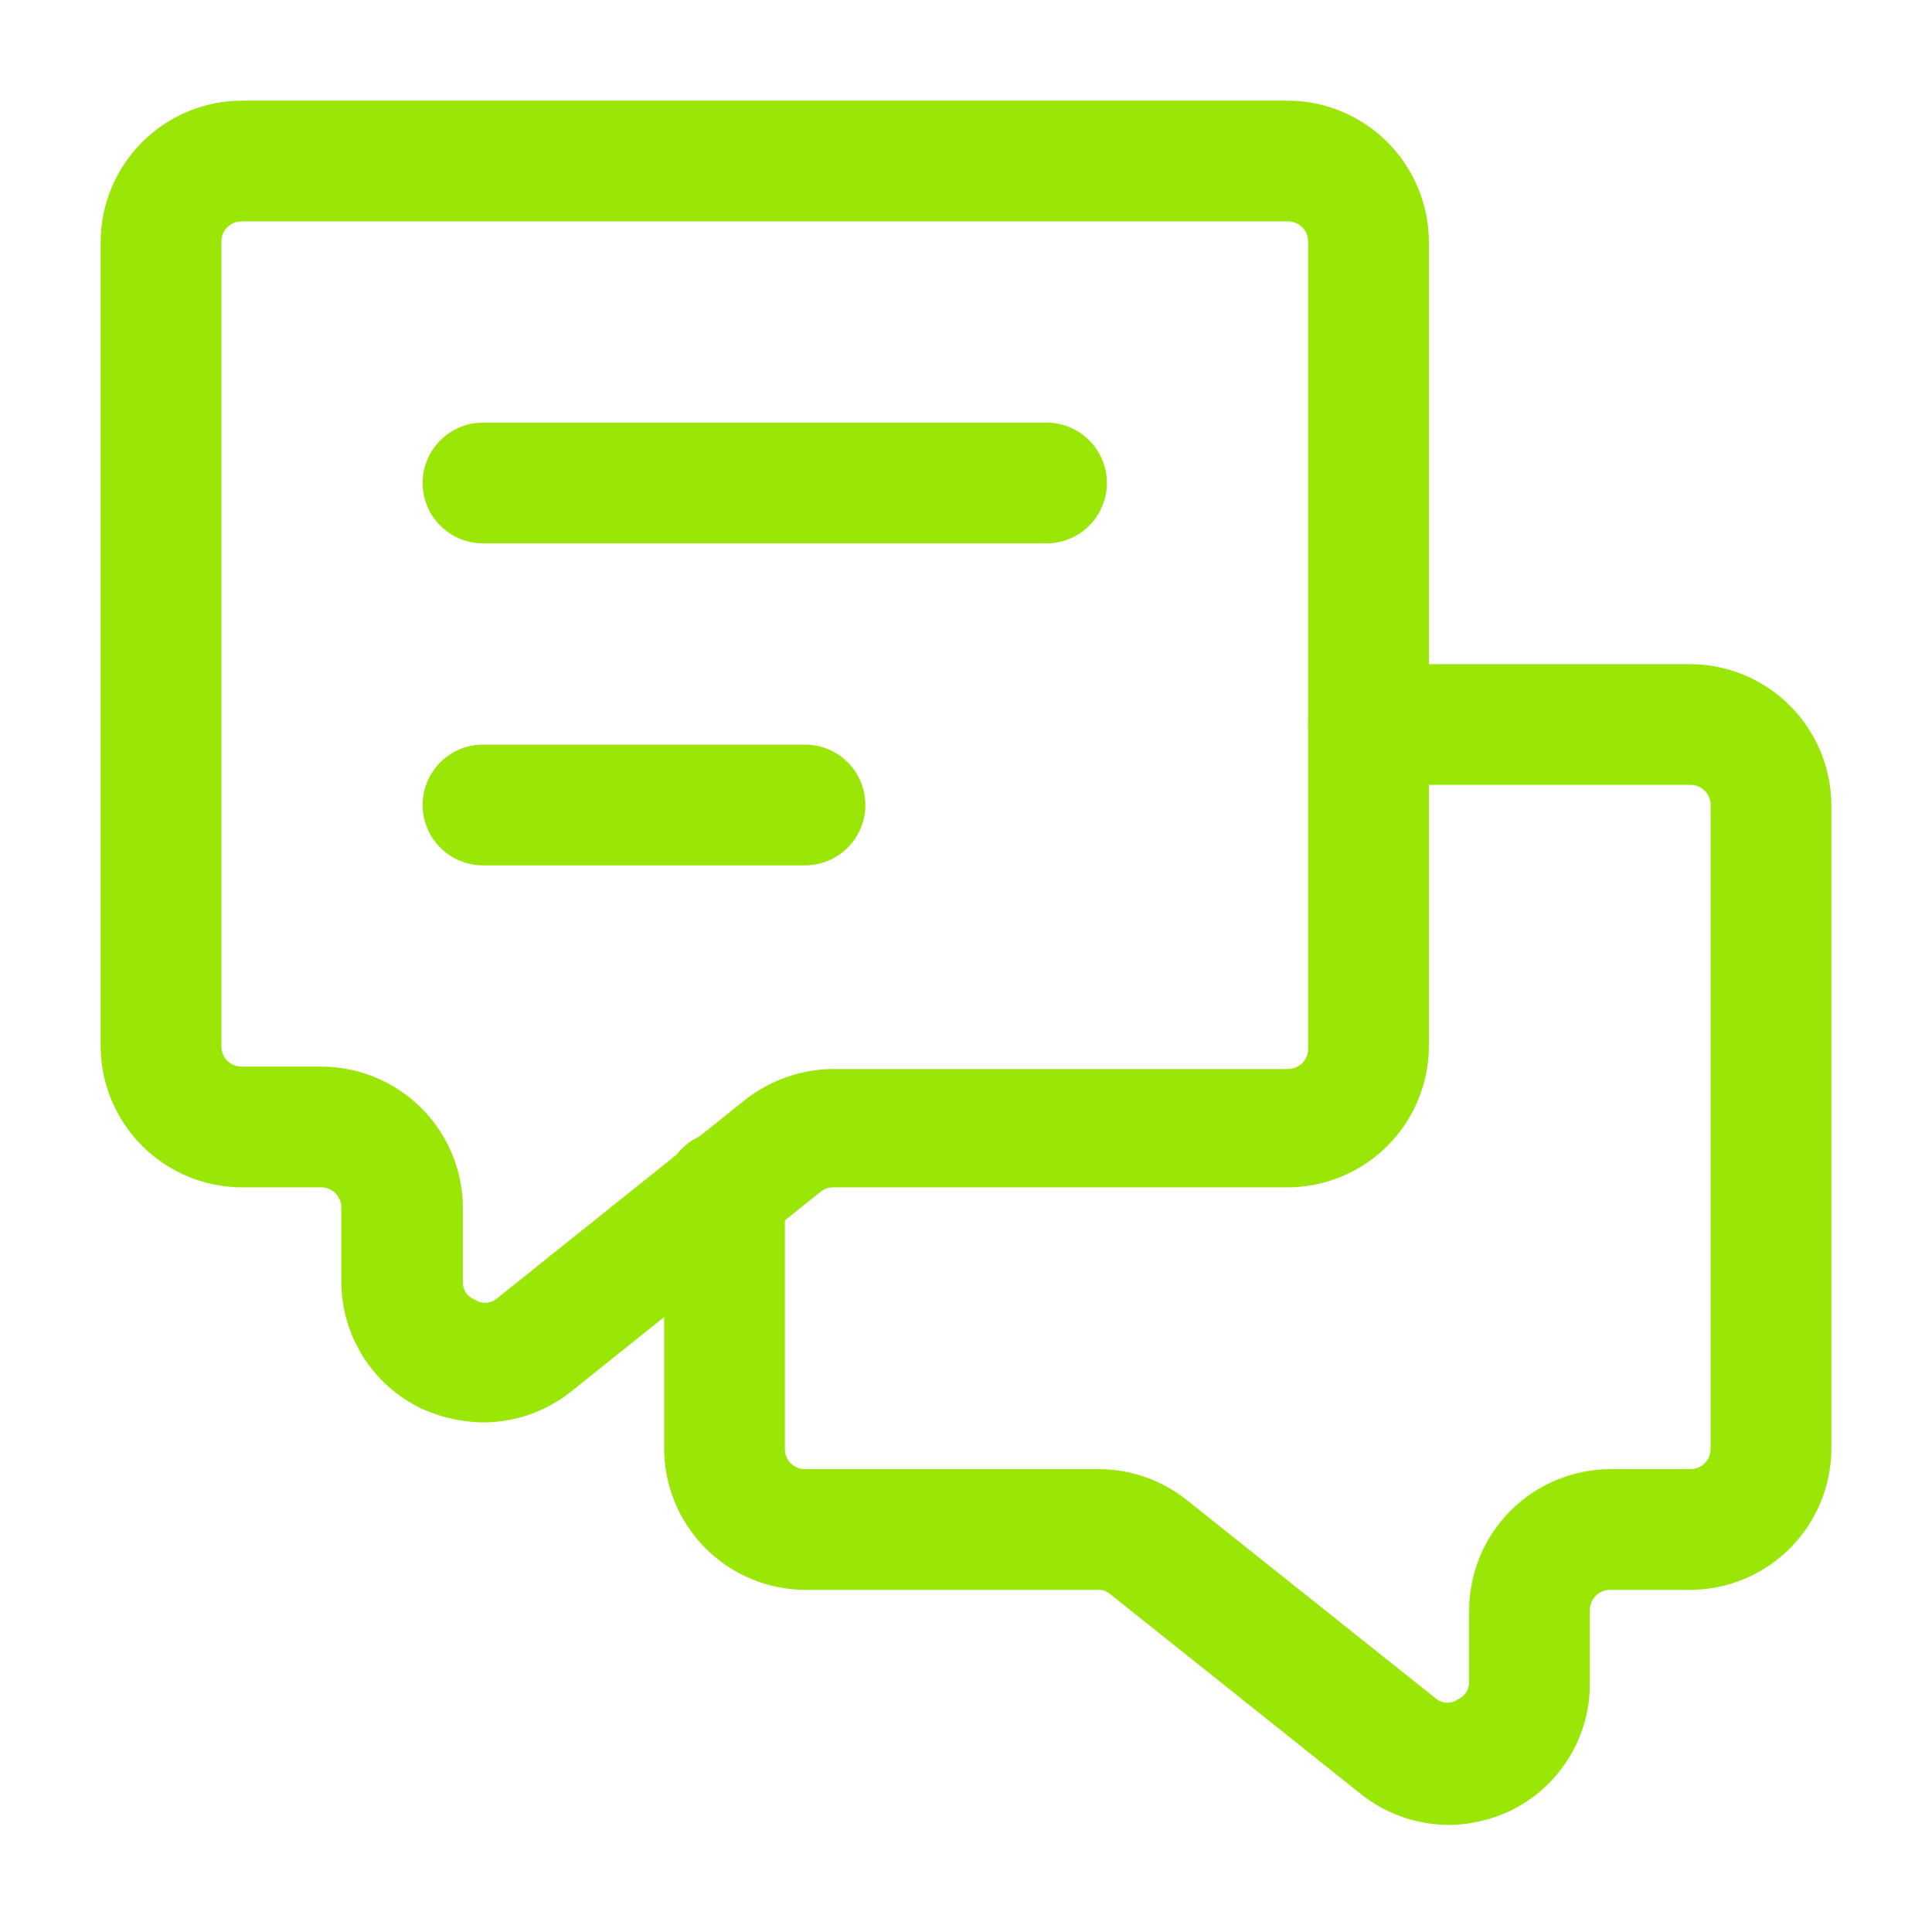<svg xmlns="http://www.w3.org/2000/svg" width="56" height="56" viewBox="0 0 56 56" fill="none"><g clip-path="url(#clip0_4879_1411)"><path d="M14 41.23C13.388 41.221 12.784 41.086 12.227 40.833C11.529 40.502 10.94 39.98 10.527 39.328C10.114 38.675 9.894 37.919 9.894 37.147V35C9.894 34.849 9.836 34.704 9.731 34.595C9.627 34.487 9.484 34.422 9.334 34.416H7C5.919 34.41 4.884 33.978 4.12 33.214C3.355 32.449 2.923 31.414 2.917 30.333V7C2.923 5.919 3.355 4.884 4.12 4.119C4.884 3.355 5.919 2.923 7 2.917H37.334C38.415 2.923 39.45 3.355 40.214 4.119C40.979 4.884 41.411 5.919 41.417 7V30.333C41.411 31.414 40.979 32.449 40.214 33.214C39.45 33.978 38.415 34.41 37.334 34.416H24.15C24.024 34.416 23.901 34.457 23.8 34.533L16.544 40.343C15.82 40.916 14.924 41.229 14 41.23ZM7 6.417C6.846 6.417 6.697 6.478 6.588 6.587C6.478 6.697 6.417 6.845 6.417 7V30.333C6.417 30.488 6.478 30.636 6.588 30.746C6.697 30.855 6.846 30.916 7 30.916H9.334C10.415 30.923 11.45 31.355 12.214 32.119C12.979 32.884 13.411 33.919 13.417 35V37.147C13.41 37.256 13.437 37.364 13.496 37.457C13.555 37.549 13.642 37.62 13.744 37.66C13.835 37.726 13.945 37.762 14.059 37.762C14.172 37.762 14.282 37.726 14.374 37.66L21.607 31.873C22.333 31.303 23.228 30.991 24.15 30.986H37.334C37.488 30.986 37.637 30.925 37.746 30.816C37.855 30.706 37.917 30.558 37.917 30.403V7C37.917 6.845 37.855 6.697 37.746 6.587C37.637 6.478 37.488 6.417 37.334 6.417H7Z" fill="#9AE607"></path><path d="M42 52.897C41.077 52.895 40.181 52.583 39.457 52.01L32.2 46.223C32.105 46.134 31.98 46.084 31.85 46.083H23.333C22.252 46.077 21.217 45.645 20.453 44.881C19.688 44.116 19.256 43.081 19.25 42V34.533C19.25 34.069 19.434 33.624 19.763 33.296C20.091 32.968 20.536 32.783 21 32.783C21.464 32.783 21.909 32.968 22.237 33.296C22.566 33.624 22.75 34.069 22.75 34.533V42C22.75 42.155 22.811 42.303 22.921 42.413C23.03 42.522 23.179 42.583 23.333 42.583H31.85C32.784 42.586 33.69 42.907 34.417 43.493L41.65 49.257C41.738 49.321 41.844 49.356 41.953 49.356C42.062 49.356 42.169 49.321 42.257 49.257C42.357 49.214 42.441 49.142 42.5 49.051C42.558 48.959 42.587 48.852 42.583 48.743V46.667C42.59 45.586 43.022 44.55 43.786 43.786C44.55 43.022 45.586 42.59 46.667 42.583H49C49.155 42.583 49.303 42.522 49.413 42.413C49.522 42.303 49.583 42.155 49.583 42V23.333C49.583 23.179 49.522 23.03 49.413 22.921C49.303 22.811 49.155 22.75 49 22.75H39.667C39.203 22.75 38.757 22.566 38.429 22.237C38.101 21.909 37.917 21.464 37.917 21C37.917 20.536 38.101 20.091 38.429 19.763C38.757 19.434 39.203 19.25 39.667 19.25H49C50.081 19.256 51.116 19.688 51.881 20.453C52.645 21.217 53.077 22.252 53.083 23.333V42C53.077 43.081 52.645 44.116 51.881 44.881C51.116 45.645 50.081 46.077 49 46.083H46.667C46.512 46.083 46.364 46.145 46.254 46.254C46.145 46.364 46.083 46.512 46.083 46.667V48.813C46.083 49.586 45.863 50.342 45.45 50.994C45.037 51.647 44.448 52.169 43.75 52.5C43.201 52.755 42.605 52.89 42 52.897Z" fill="#9AE607"></path><path d="M30.333 15.75H14C13.536 15.75 13.091 15.566 12.763 15.237C12.434 14.909 12.25 14.464 12.25 14C12.25 13.536 12.434 13.091 12.763 12.763C13.091 12.434 13.536 12.25 14 12.25H30.333C30.797 12.25 31.243 12.434 31.571 12.763C31.899 13.091 32.083 13.536 32.083 14C32.083 14.464 31.899 14.909 31.571 15.237C31.243 15.566 30.797 15.75 30.333 15.75Z" fill="#9AE607"></path><path d="M23.333 25.083H14C13.536 25.083 13.091 24.899 12.763 24.57C12.434 24.242 12.25 23.797 12.25 23.333C12.25 22.869 12.434 22.424 12.763 22.096C13.091 21.767 13.536 21.583 14 21.583H23.333C23.797 21.583 24.243 21.767 24.571 22.096C24.899 22.424 25.083 22.869 25.083 23.333C25.083 23.797 24.899 24.242 24.571 24.57C24.243 24.899 23.797 25.083 23.333 25.083Z" fill="#9AE607"></path></g><defs><clipPath id="clip0_4879_1411"><rect width="56" height="56" fill="white"></rect></clipPath></defs></svg>